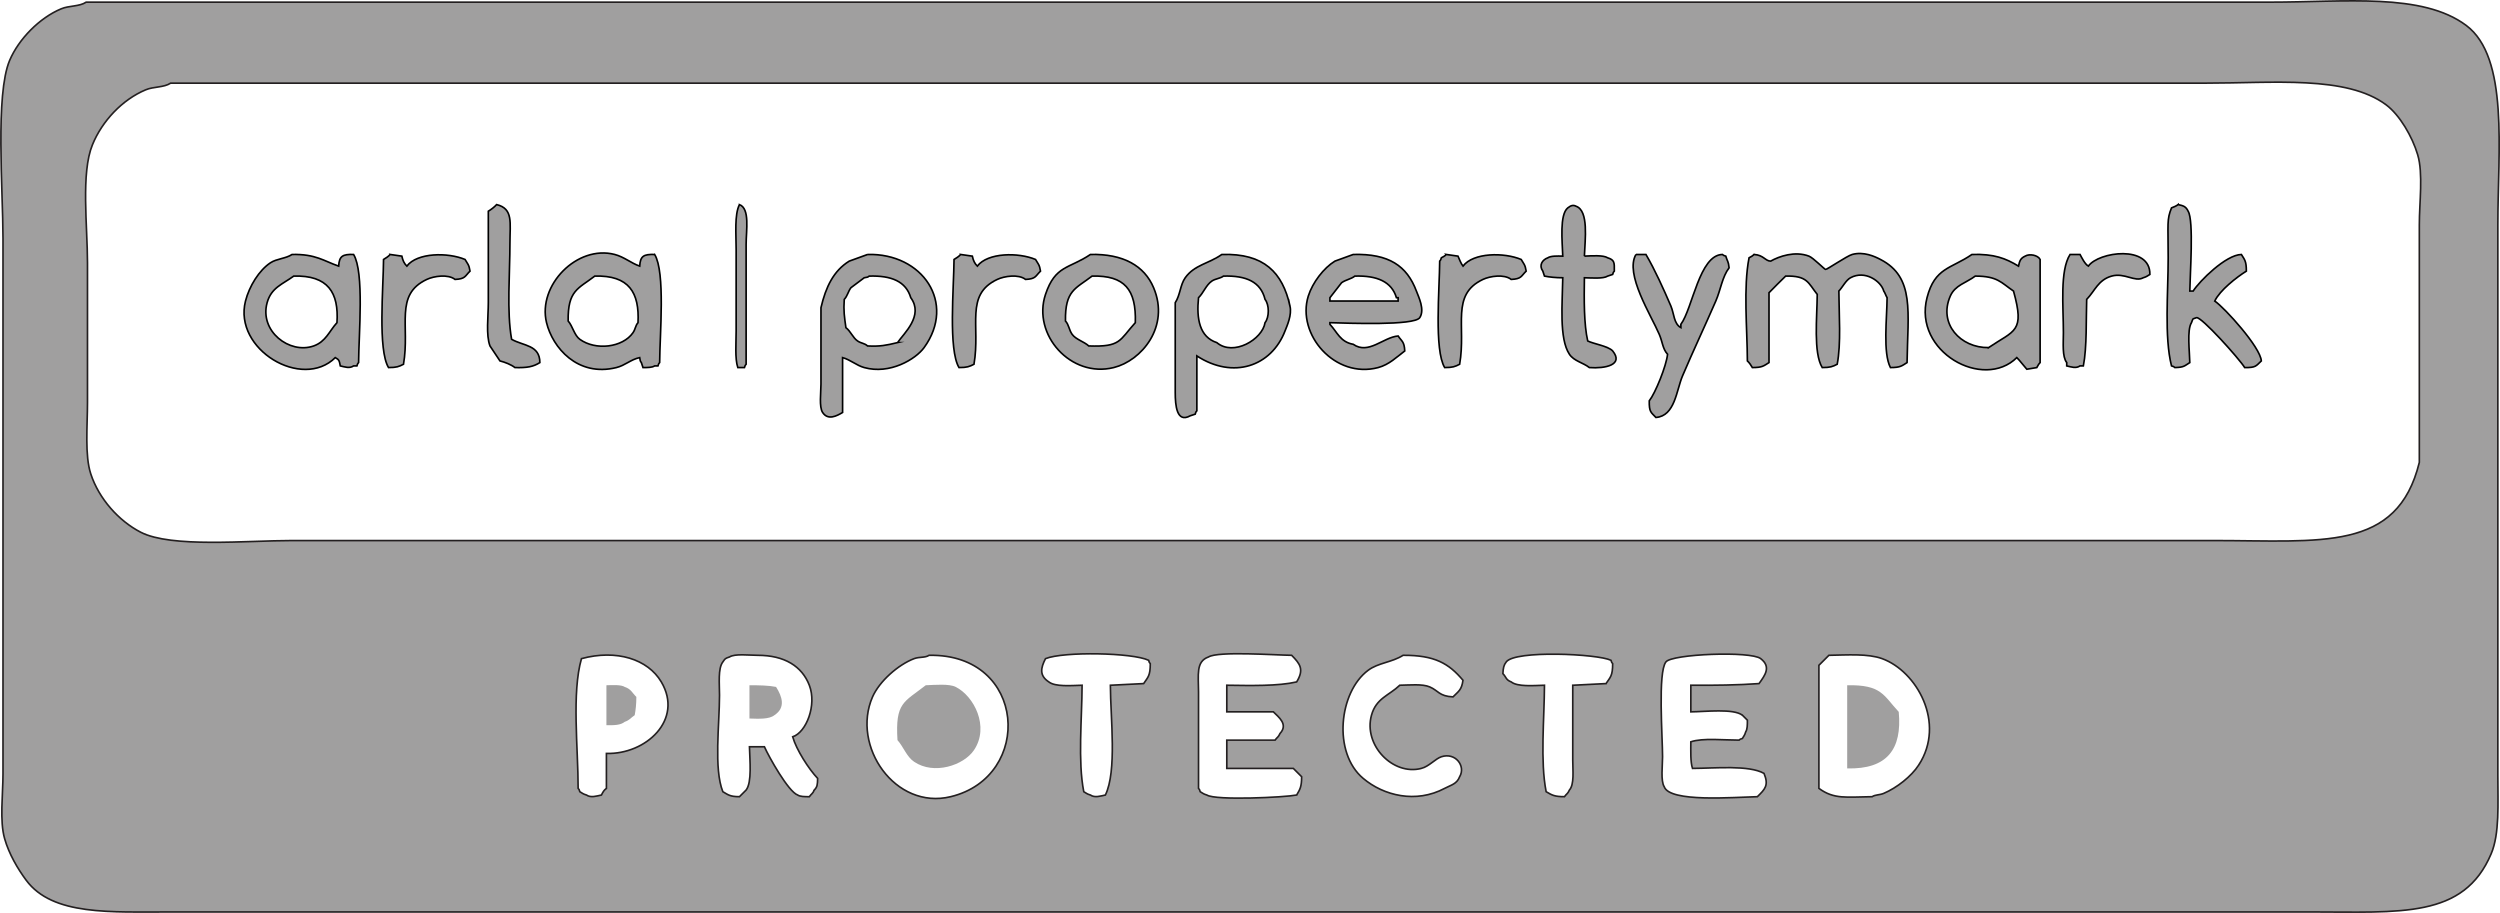 <?xml version="1.0" encoding="UTF-8"?>
<svg id="Layer_1" data-name="Layer 1" xmlns="http://www.w3.org/2000/svg" viewBox="0 0 1503.1 548.9">
  <defs>
    <style>
      .cls-1 {
        fill-rule: evenodd;
      }

      .cls-1, .cls-2, .cls-3 {
        fill: #a09f9f;
      }

      .cls-2 {
        stroke: #000;
      }

      .cls-2, .cls-3 {
        stroke-miterlimit: 10;
      }

      .cls-3 {
        stroke: #231f20;
      }
    </style>
  </defs>
  <path class="cls-2" d="M298.6,123c10.1,2.5,8,10.9,8,23,0,18.7-2,41.1,1,58,7.2,4.1,16.9,3.3,17,14-4,2.5-7.6,3.2-15,3-2.3-1.8-5.9-3.2-9-4l-6-9c-2.5-6.6-1-17.8-1-26v-55c1.8-1.1,3.6-2.5,5-4Z"/>
  <path class="cls-2" d="M444.6,123c6.4,2.5,4,15.5,4,24v72c-.8,1-.4.3-1,2h-4c-1.8-5.4-1-14.9-1-22v-49c0-9-1.1-21,2-27Z"/>
  <path class="cls-2" d="M952.6,154c4.3-.2,11.4-.7,14,1,4,1.3,4.1,2.6,4,8-.8,1-.4.3-1,2l-3,1c-2.6,1.7-9.7,1.1-14,1-.2,13-.3,28,2,38,3.3,1.7,12.4,3.1,15,6,6.8,8.4-4.5,10.7-14,10-3.8-3-9.3-3.9-12-8-6.3-9.4-4.2-30.8-4-46-4.3,0-7.9-.4-11-1l-1-3c-2.5-3.5-.3-6.8,3-8,1.8-1.2,5.7-1.1,9-1-.3-8.9-2-24.9,3-29,1.9-1.5,3.3-1.9,5-1,7.7,2.7,5.4,19.9,5,30Z"/>
  <path class="cls-2" d="M1309.6,123c3.2.7,4.7,1.2,6,4,3.5,5.6,1.1,38.6,1,48h2c3.9-6.1,19.7-21.8,29-22,2,3.2,3,4,3,10-5.9,3.7-16,11.6-19,18,6,4.1,27.5,27.8,28,36-3.2,3-3.2,4.1-10,4-3.1-5.1-26.2-30.9-29-30-2.9,1.1-1.8.2-3,3-2.8,4.4-1.1,17.6-1,24-3.1,1.9-3.4,2.9-9,3-1-.8-.3-.4-2-1-4.4-17.4-2-44.2-2-65s-.9-22.8,2-30c1.3-.5,3-1.2,4-2Z"/>
  <path class="cls-2" d="M234.6,153l7,1c.6,2.7,1.4,4.4,3,6,6.3-8.2,24.7-8.3,35-4,1.5,2.6,2.4,3.1,3,7-3.1,3-2.7,4.7-9,5-4.2-3.3-12.8-2-17,0-19.6,9.2-10,27.8-14,51-2.7,1.4-4.2,2-9,2-6.5-10.7-3.1-48.1-3-65,1.5-.9,2.9-1.8,4-3Z"/>
  <path class="cls-2" d="M577.6,153l7,1c.6,2.7,1.4,4.4,3,6,6.3-8.2,24.7-8.3,35-4,1.5,2.6,2.4,3.1,3,7-3.1,3-2.7,4.7-9,5-4.2-3.3-12.8-2-17,0-19.6,9.2-10,27.8-14,51-2.7,1.4-4.2,2-9,2-6.5-10.7-3.1-48.1-3-65,1.5-.9,2.9-1.8,4-3Z"/>
  <path class="cls-2" d="M869.6,153l7,1c.8,1.8,1.8,4.5,3,6,6.3-8.2,24.7-8.3,35-4,1.5,2.6,2.4,3.1,3,7-3.1,3-2.7,4.7-9,5-4.2-3.3-12.8-2-17,0-19.5,9.2-10,27.9-14,51-2.7,1.4-4.2,2-9,2-6.4-10.6-3.1-47.2-3-64,.8-1,.4-.3,1-2,1.3-.7,2.1-1.1,3-2Z"/>
  <path class="cls-2" d="M983.6,153h6c5.4,9.2,10.7,21,15,31,2,4.7,1.7,10.6,6,13v-2c7.1-9.6,11.1-41.7,25-42,1,.8.3.4,2,1,.9,3.1,1.6,3,2,7-4.2,5.6-5,13.1-8,20-6.3,14.5-13.8,30.4-20,45-3.7,8.7-4.5,24.1-16,25-3-3.2-4.1-3.2-4-10,3.7-4.7,10.3-21.1,11-28-3-3.3-3-7.4-5-12-4.8-11.3-20.9-36.3-14-48Z"/>
  <path class="cls-2" d="M1054.6,153c5.7.3,6.8,4,10,4,5.1-2.9,14.6-6.2,23-3,2.6,1,9.2,7.8,10,8,.7.2,12.8-8.1,16-9,6.9-1.9,13.6,1.2,17,3,20.8,10.7,16.4,31.7,16,62-3.2,2-4,3-10,3-4.6-8.9-2.1-29.5-2-42-.6-.9-1.3-3.1-2-4-1.7-6.1-11.4-12.7-20-8-2.8,1.5-4.8,5.7-7,8,.1,14.2,1.4,31.6-1,44-2.7,1.4-4.2,2-9,2-5.4-8.9-3.1-30.2-3-44-5.5-6.9-5.8-11.3-19-11-3.5,3.4-6.6,6.5-10,10v42c-3.2,2-4,3-10,3-.9-1.5-1.8-2.9-3-4-.1-19.8-2.5-44.1,1-62,1.3-.7,2.1-1.1,3-2Z"/>
  <path class="cls-2" d="M1244.6,153h6c1.1,2,2.9,5.8,5,7,6.2-8.7,37.3-12.9,37,5-1.8,1-1.7,1.3-4,2-5,2.8-11.2-3.2-19-1-8.1,2.3-10,8.8-15,14-.4,11.3.2,28.9-2,40h-2c-2.5,1.7-5.3.6-8,0v-2c-2.8-3.6-2-11.6-2-18,0-15.9-2.2-37.2,4-47Z"/>
  <path class="cls-2" d="M212.6,153c-6.6-.2-8.6.9-9,7-9-3.1-13.7-7.3-28-7-3.8,2.5-9.2,2.5-13,5-6.8,4.5-12.7,14-15,23-7.4,29.2,34.1,53.7,54,34,2.4,1.3,2.4,2,3,5,2.7.6,5.5,1.7,8,0h2c.6-1.7.2-1,1-2,.1-16.9,3.5-54.3-3-65ZM202.6,194c-4.7,5.2-6.7,11.4-14,14-14.6,5.1-32.7-8.9-28-26,2.5-9.1,9.3-11.1,16-16,20.6-.6,27.2,9.9,26,28Z"/>
  <path class="cls-2" d="M393.6,153c-6.6-.2-8.6.9-9,7-5.2-1.8-9.3-5.5-15-7-22.6-5.9-46.5,18.5-41,41,3.6,14.9,18.6,32.8,42,27,5.3-1.3,8.5-4.8,14-6,.4,2.1.2,1.9,1,3,.3,1,.7,2,1,3,2.9,0,5.5,0,7-1h2c.6-1.7.2-1,1-2,.1-16.9,3.5-54.3-3-65ZM383.6,194c-1.6,1.8-1.5,3.8-3,6-6.2,9-22.5,10.9-32,4-3.3-2.4-4.3-7.9-7-11-.3-18.5,6.1-19.4,16-27,20.7-.6,26.9,10,26,28Z"/>
  <path class="cls-2" d="M521.6,153c-3.7,1.3-7.3,2.7-11,4-9.4,5.8-14.1,15.5-17,28v46c0,5-1.2,13.7,1,17,3.2,4.9,8.5,2.1,12,0v-33c4.9,1.4,8.3,4.7,13,6,15.4,4.3,30.9-5,36-12,19.5-26.9-1-56.9-34-56ZM539.6,206c-6.7,1.6-10.4,2.4-18,2-1.8-1.7-3.8-1.5-6-3-2.8-1.9-4.2-5.9-7-8-.9-6.4-1.5-10.1-1-17,1.9-2,2.3-4.7,4-7,2.7-2,5.3-4,8-6,2.1-.4,1.9-.2,3-1,13.4-.4,22.1,3.2,25,13,7.9,10.8-4.1,21.4-8,27Z"/>
  <path class="cls-2" d="M693.6,173c-5.5-13.2-18.4-20.5-38-20-12.9,8.7-21.1,6.4-27,24-8.1,24.2,15.2,50.4,41,44,16.7-4.1,33.9-24.6,24-48ZM682.6,194c-9.7,10.7-8.6,14.7-28,14-2.8-2.6-7.8-3.9-10-7-1.9-2.7-1.9-5.7-4-8-.3-18.5,6.1-19.4,16-27,19.6-.5,26.6,8.1,26,28Z"/>
  <path class="cls-2" d="M775.6,184c-4.5-20.1-15.5-31.8-41-31-8,5.6-16.4,6.2-22,14-3,4.2-3,10.4-6,15v54c0,7.8.9,18.5,9,14,1-.3,2-.7,3-1,.6-1.7.2-1,1-2v-33c21.8,14.2,44.8,6.3,53-15,1.3-3.3,4.2-9.6,3-15ZM760.6,194c-1.6,10.1-19,20.4-29,12-10.4-3.4-12.3-14.3-11-27,2.9-2.8,4.6-7.7,8-10,2.2-1.5,5-1.5,7-3,13.8-.4,22.4,3.5,25,14,2.6,3.3,2.6,10.7,0,14Z"/>
  <path class="cls-2" d="M851.6,175c-5.7-15.1-16.5-22.6-38-22-3.7,1.3-7.3,2.7-11,4-6.7,4.1-13.4,12.8-16,21-7.2,23.1,16.1,49.9,42,43,6.7-1.8,11.2-6.4,16-10-.3-5.8-1.8-5.7-4-9-9,.8-17.8,11.4-27,5-7.8-1.4-9.6-7.3-14-12v-1c10.4.3,50.7,1.9,54-3,3.2-4.8-.7-12.5-2-16ZM840.6,181h-41v-2c2.3-3,4.7-6,7-9,2.5-1.8,5.7-2.2,8-4,13.3-.4,22.1,3.3,25,13h1v2Z"/>
  <path class="cls-2" d="M1217.6,154c-2.8,1.3-3.3,2.8-4,6-7.8-4.7-14.6-7.4-28-7-12.7,8.7-22.3,7.8-27,26-8.4,32.5,33.8,55.9,54,36,2.1,2.1,4,4.8,6,7,2-.3,4-.7,6-1,.7-1.2,1.1-2.1,2-3v-62c-1.3-2.6-6.4-3.6-9-2ZM1195.6,209c-16.9.2-30.3-14.3-23-31,2.9-6.6,9.5-7.9,15-12,13.5,0,15.6,4,23,9,6.9,24.8.7,23.4-15,34Z"/>
  <path class="cls-3" d="M1501.8,397.3V135.3c0-44.7,6.8-100.7-19-120-26.5-19.8-72.7-14-118-14H51.8c-4,2.7-10.3,2-15,4-13,5.4-25.5,18.1-31,31C-2.9,56.9,1.8,114.3,1.8,143.3v322c0,12.4-2.1,28.3,1,39,2.6,9.1,7.8,18,13,25,15.9,21.3,50.5,19,88,19h1285c54.6,0,92.5,4.1,109-35,5.1-12,4-30,4-47v-69ZM364.6,453v21c-1.6,1.2-2,2.1-3,4-2.8.6-6.4,1.8-9,0-2.3-.7-2.2-1-4-2-.6-1.7-.2-1-1-2,0-24.3-3.9-57.4,2-78,21.1-5.7,39.9.3,48,14,13.5,22.8-9.3,43.7-33,43ZM489.6,475c-1,2.3-1.7,2.2-3,4-2.9,0-5.5,0-7-1-5.6-2-17.3-22.9-20-29h-9c.2,7.9,1.6,21.4-2,26l-4,4c-5.6,0-6.8-1.1-10-3-5.5-13.8-2-40.5-2-58,0-6.9-1-16.1,2-20,1.4-2,1.3-2.1,4-3,3.2-2.1,12-1,17-1,16.1,0,26.6,6.6,31,18,4.6,11.9-1.8,28.3-10,31,2.2,7.8,9.7,19.4,15,25-.1,3.9-.2,5.1-2,7ZM571.6,479c-33.4,8.1-59.9-30.4-47-60,4.1-9.3,15.3-19.3,25-23,3.3-1.2,6.5-.4,9-2,58.8-1.1,62.9,73,13,85ZM687.6,411c-6.7.3-13.3.7-20,1,.1,19.8,4,51.6-3,66-2.8.6-6.4,1.8-9,0-2.3-.7-2.2-1-4-2-3.6-18.5-1.1-43.6-1-64-6.8.2-16.2,1-20-2-5.8-3.8-4.9-8.4-2-14,11-4.4,52.5-3.6,62,1,.6,1.7.2,1,1,2,0,7.4-1.4,8.1-4,12ZM779.6,478c-7,1.4-48.7,3.4-54,0-2.3-.7-2.2-1-4-2-.6-1.7-.2-1-1-2v-58c0-10.1-1.7-18.3,6-21,5.7-3.6,40.3-1.1,50-1,5.1,5.2,7.6,8.5,3,16-11.1,2.6-27.9,2.2-42,2v16h28c3.1,3.1,9.1,7.5,4,13-1,2.3-1.7,2.2-3,4h-29v17h40l5,5c0,6.1-1,7.6-3,11ZM854.6,462c4.6-1.2,8.4-5.8,12-7,8.5-2.8,14.8,5.6,11,12-1.7,4.4-5,4.9-9,7-17.3,9.2-36.7,4.4-49-6-18.4-15.4-14.6-51.9,3-65,6-4.5,14.2-4.7,21-9,19-.1,27.5,4.9,36,15-.8,6-2.8,6.7-6,10-8.4-.4-8.8-3.8-14-6-4.4-1.9-12.1-1.1-18-1-6.5,6.2-14.2,7.8-17,18-5,18,12.9,36.5,30,32ZM965.6,411c-6.7.3-13.3.7-20,1v45c0,6.4,1,14.6-2,18-1,2.3-1.7,2.2-3,4-6.1,0-7.6-1-11-3-3.6-18.5-1.1-43.6-1-64-6.8.2-16.2,1-20-2-3.3-1.3-2.9-2.8-5-5,.2-3.4.5-5.1,2-7,5.2-7.2,55-4.9,63-1,.6,1.7.2,1,1,2,0,7.4-1.4,8.1-4,12ZM1047.6,430l3,3c0,2.9,0,5.5-1,7-.7,2.3-1,2.2-2,4-1.7.6-1,.2-2,1-9,0-21.8-1.4-29,1,0,5.4-.3,12.1,1,16,13.8-.1,34-2.1,43,3,3,7.2.6,9.5-4,14-14.1.3-52.7,3.6-56-6-2.2-3.5-1-12.7-1-18,0-11.9-2.9-50.7,2-57,3.4-4.8,51-6.7,57-2,6.5,5,2.5,10.1-1,15-12.2.9-27.3,1.1-41,1v16c8.9-.1,25.6-2.1,31,2ZM1153.6,460c-4.4,6.8-13.2,13.7-21,17-2.6,1.1-5,.7-7,2-15.5.2-22.9,1.7-32-5v-74c2-2,4-4,6-6,11.1-.2,23.5-1.1,32,2,20.7,7.5,38.5,38.6,22,64ZM1454.6,135v143c-13.3,54-58.6,47-124,47H175.6c-27.1,0-72.6,4.5-91-5-13.2-6.8-25.1-20.1-30-35-3.7-11.2-2-28.8-2-43v-84c0-22.1-4-54,3-71,5.8-14.2,17.9-27.1,32-33,4.7-2,10.9-1.3,15-4h1223c41.2,0,85.1-4.8,109,13,8.2,6.1,15.8,19.2,19,30,3.4,11.3,1,28.9,1,42Z"/>
  <g>
    <path class="cls-1" d="M364.6,412c3.7-.1,8.9-.4,11,1,3.9,1.3,4.5,3.6,7,6,0,4.3-.4,7.9-1,11-2.4,1.6-2.9,2.9-6,4-2.5,2-6.2,2.1-11,2v-24Z"/>
    <path class="cls-1" d="M450.6,412c5.7,0,11.7.1,16,1,3.7,5.8,5.9,12.5-1,17-3.1,2.5-9.3,2.2-15,2v-20Z"/>
    <path class="cls-1" d="M556.6,412c5.6-.2,14-1,18,1,11,5.5,20.5,23.9,11,38-6.2,9.2-24.1,15.1-36,7-4.5-3-6.4-9-10-13-1.4-22.7,3.8-22.7,17-33Z"/>
    <path class="cls-1" d="M1110.6,412c20.7-.4,21.7,6,31,16,2.1,22.5-7,34.6-31,34v-50Z"/>
  </g>
</svg>